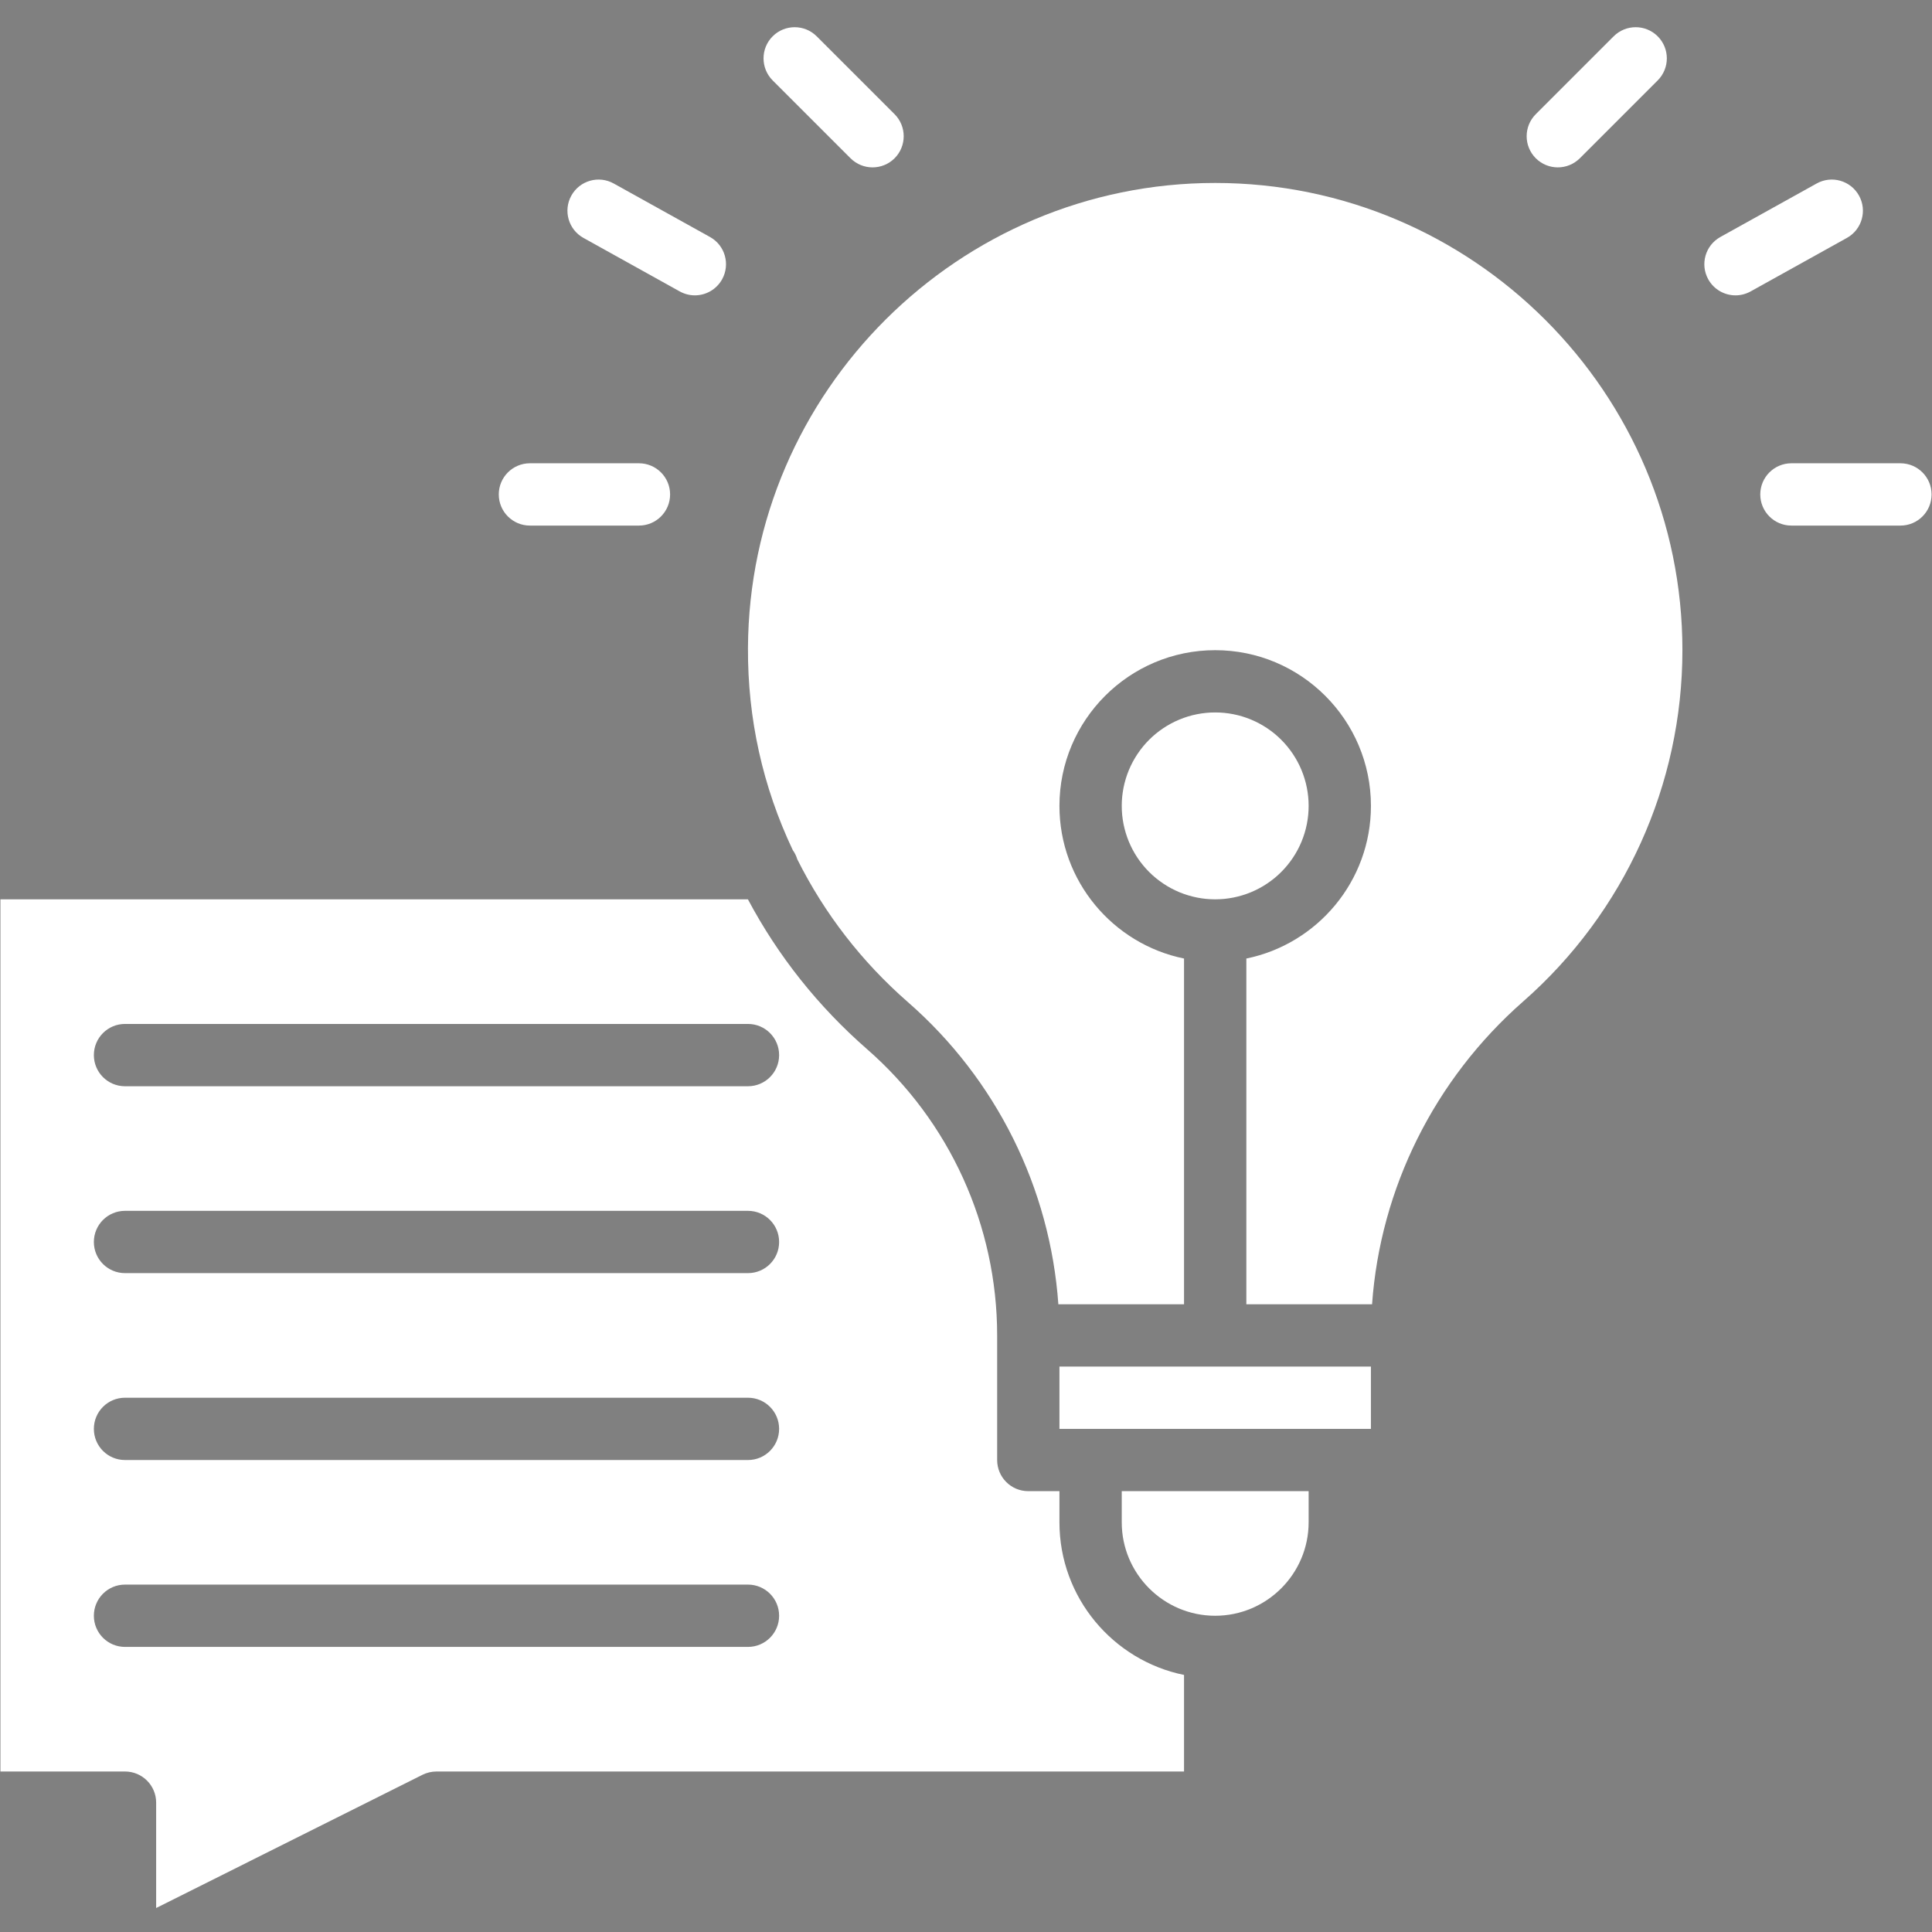 <svg xmlns="http://www.w3.org/2000/svg" xmlns:xlink="http://www.w3.org/1999/xlink" width="500" zoomAndPan="magnify" viewBox="0 0 375 375" height="500" preserveAspectRatio="xMidYMid meet" version="1.0"><rect x="0" y="0" width="375" height="375" fill="#808080" stroke="none"/><defs><clipPath id="bb3842876d"><path d="M 187.5 64.676 L 287.66 64.676 L 287.66 114.754 L 187.5 114.754 Z M 187.5 64.676 " clip-rule="nonzero"/></clipPath><clipPath id="c21d934411"><path d="M 262.617 64.676 C 276.449 64.676 287.66 75.887 287.66 89.715 C 287.66 103.543 276.449 114.754 262.617 114.754 L 212.539 114.754 C 198.711 114.754 187.5 103.543 187.5 89.715 C 187.5 75.887 198.711 64.676 212.539 64.676 Z M 262.617 64.676 " clip-rule="nonzero"/></clipPath><clipPath id="21d2108bb0"><path d="M 0 174 L 230 174 L 230 370.688 L 0 370.688 Z M 0 174 " clip-rule="nonzero"/></clipPath></defs><g clip-path="url(#bb3842876d)"><g clip-path="url(#c21d934411)"><path fill="#000000" d="M 187.5 64.676 L 287.66 64.676 L 287.66 114.754 L 187.5 114.754 Z M 187.5 64.676 " fill-opacity="1" fill-rule="nonzero"/></g></g><path fill="#ffffff" d="M 235.867 35.512 C 186.102 35.512 145.422 75.996 145.18 125.754 C 145.109 139.492 148.043 152.695 153.879 165.012 C 154.262 165.539 154.559 166.137 154.746 166.773 C 160.043 177.359 167.277 186.695 176.238 194.523 C 193.395 209.508 203.832 230.617 205.426 253.16 L 229.82 253.16 L 229.82 186.051 C 216.035 183.238 205.637 171.027 205.637 156.426 C 205.637 139.758 219.195 126.199 235.867 126.199 C 252.539 126.199 266.098 139.754 266.098 156.426 C 266.098 171.027 255.699 183.238 241.914 186.051 L 241.914 253.16 L 266.316 253.16 C 267.918 230.676 278.406 209.516 295.652 194.379 C 315.293 177.148 326.555 152.301 326.555 126.199 C 326.555 76.191 285.871 35.512 235.867 35.512 Z M 235.867 35.512 " fill-opacity="1" fill-rule="nonzero"/><path fill="#ffffff" d="M 205.637 265.25 L 266.094 265.25 L 266.094 277.344 L 205.637 277.344 Z M 205.637 265.25 " fill-opacity="1" fill-rule="nonzero"/><g clip-path="url(#21d2108bb0)"><path fill="#ffffff" d="M 205.637 295.48 L 205.637 289.434 L 199.59 289.434 C 196.25 289.434 193.547 286.73 193.547 283.387 L 193.547 259.207 C 193.547 237.91 184.34 217.648 168.281 203.629 C 158.805 195.348 151.035 185.582 145.172 174.562 L 0.082 174.562 L 0.082 343.848 L 24.262 343.848 C 27.602 343.848 30.309 346.551 30.309 349.895 L 30.309 370.344 L 82.016 344.48 C 82.855 344.066 83.785 343.848 84.723 343.848 L 229.82 343.848 L 229.82 325.105 C 216.035 322.293 205.637 310.082 205.637 295.48 Z M 145.18 319.664 L 24.262 319.664 C 20.922 319.664 18.219 316.957 18.219 313.617 C 18.219 310.277 20.922 307.57 24.262 307.57 L 145.18 307.57 C 148.52 307.57 151.227 310.277 151.227 313.617 C 151.227 316.957 148.52 319.664 145.18 319.664 Z M 145.18 283.391 L 24.262 283.391 C 20.922 283.391 18.219 280.684 18.219 277.344 C 18.219 274.004 20.922 271.297 24.262 271.297 L 145.18 271.297 C 148.52 271.297 151.227 274.004 151.227 277.344 C 151.227 280.684 148.52 283.391 145.18 283.391 Z M 145.18 247.113 L 24.262 247.113 C 20.922 247.113 18.219 244.41 18.219 241.07 C 18.219 237.727 20.922 235.023 24.262 235.023 L 145.18 235.023 C 148.52 235.023 151.227 237.727 151.227 241.07 C 151.227 244.41 148.52 247.113 145.18 247.113 Z M 145.18 210.84 L 24.262 210.84 C 20.922 210.84 18.219 208.133 18.219 204.793 C 18.219 201.453 20.922 198.746 24.262 198.746 L 145.18 198.746 C 148.52 198.746 151.227 201.453 151.227 204.793 C 151.227 208.133 148.52 210.84 145.18 210.84 Z M 145.18 210.84 " fill-opacity="1" fill-rule="nonzero"/></g><path fill="#ffffff" d="M 217.73 295.48 C 217.73 305.477 225.867 313.617 235.867 313.617 C 245.863 313.617 254.004 305.477 254.004 295.48 L 254.004 289.434 L 217.73 289.434 Z M 217.73 295.48 " fill-opacity="1" fill-rule="nonzero"/><path fill="#ffffff" d="M 242.809 139.664 C 243.359 139.891 243.895 140.145 244.418 140.426 C 244.941 140.703 245.449 141.012 245.945 141.34 C 246.438 141.672 246.914 142.023 247.375 142.398 C 247.832 142.777 248.273 143.176 248.691 143.594 C 249.113 144.016 249.512 144.457 249.887 144.914 C 250.266 145.375 250.617 145.852 250.949 146.344 C 251.277 146.84 251.582 147.348 251.863 147.871 C 252.145 148.395 252.398 148.93 252.625 149.48 C 252.852 150.027 253.051 150.586 253.223 151.156 C 253.398 151.723 253.543 152.301 253.656 152.883 C 253.773 153.465 253.859 154.051 253.918 154.645 C 253.977 155.234 254.004 155.828 254.004 156.422 C 254.004 157.016 253.977 157.609 253.918 158.199 C 253.859 158.789 253.773 159.375 253.656 159.961 C 253.543 160.543 253.398 161.117 253.223 161.688 C 253.051 162.254 252.852 162.812 252.625 163.363 C 252.398 163.91 252.145 164.445 251.863 164.973 C 251.582 165.496 251.277 166.004 250.949 166.496 C 250.617 166.992 250.266 167.469 249.887 167.926 C 249.512 168.387 249.113 168.824 248.691 169.246 C 248.273 169.668 247.832 170.066 247.375 170.441 C 246.914 170.816 246.438 171.172 245.945 171.5 C 245.449 171.832 244.941 172.137 244.418 172.418 C 243.895 172.695 243.359 172.949 242.809 173.18 C 242.262 173.406 241.703 173.605 241.133 173.777 C 240.566 173.949 239.988 174.094 239.406 174.211 C 238.824 174.324 238.238 174.414 237.645 174.473 C 237.055 174.527 236.461 174.559 235.867 174.559 C 235.273 174.559 234.68 174.527 234.09 174.473 C 233.5 174.414 232.91 174.324 232.328 174.211 C 231.746 174.094 231.172 173.949 230.602 173.777 C 230.035 173.605 229.477 173.406 228.926 173.18 C 228.379 172.949 227.844 172.695 227.316 172.418 C 226.793 172.137 226.285 171.832 225.793 171.5 C 225.297 171.172 224.82 170.816 224.363 170.441 C 223.902 170.066 223.461 169.668 223.043 169.246 C 222.621 168.824 222.223 168.387 221.848 167.926 C 221.469 167.469 221.117 166.992 220.785 166.496 C 220.457 166.004 220.152 165.496 219.871 164.973 C 219.594 164.445 219.34 163.91 219.109 163.363 C 218.883 162.812 218.684 162.254 218.512 161.688 C 218.34 161.117 218.195 160.543 218.078 159.961 C 217.965 159.375 217.875 158.789 217.816 158.199 C 217.758 157.609 217.73 157.016 217.73 156.422 C 217.73 155.828 217.758 155.234 217.816 154.645 C 217.875 154.051 217.965 153.465 218.078 152.883 C 218.195 152.301 218.34 151.723 218.512 151.156 C 218.684 150.586 218.883 150.027 219.109 149.48 C 219.34 148.93 219.594 148.395 219.871 147.871 C 220.152 147.348 220.457 146.84 220.789 146.344 C 221.117 145.852 221.469 145.375 221.848 144.914 C 222.223 144.457 222.621 144.016 223.043 143.594 C 223.461 143.176 223.902 142.777 224.363 142.398 C 224.82 142.023 225.297 141.672 225.793 141.34 C 226.285 141.012 226.793 140.703 227.316 140.426 C 227.844 140.145 228.379 139.891 228.926 139.664 C 229.477 139.438 230.035 139.238 230.602 139.062 C 231.172 138.891 231.746 138.746 232.328 138.633 C 232.91 138.516 233.5 138.43 234.09 138.371 C 234.68 138.312 235.273 138.285 235.867 138.285 C 236.461 138.285 237.055 138.312 237.645 138.371 C 238.238 138.43 238.824 138.516 239.406 138.633 C 239.988 138.746 240.566 138.891 241.133 139.062 C 241.703 139.238 242.262 139.438 242.809 139.664 Z M 242.809 139.664 " fill-opacity="1" fill-rule="nonzero"/><path fill="#ffffff" d="M 113.25 46.18 L 131.938 56.566 C 132.867 57.078 133.871 57.328 134.863 57.328 C 136.996 57.328 139.051 56.203 140.16 54.215 C 141.777 51.297 140.727 47.617 137.809 46 L 119.121 35.617 C 116.203 33.992 112.523 35.043 110.898 37.969 C 109.281 40.883 110.332 44.566 113.25 46.18 Z M 113.25 46.18 " fill-opacity="1" fill-rule="nonzero"/><path fill="#ffffff" d="M 165.086 30.719 C 166.273 31.898 167.812 32.488 169.363 32.488 C 170.91 32.488 172.453 31.898 173.641 30.719 C 175.996 28.355 175.996 24.531 173.641 22.164 L 158.523 7.051 C 156.16 4.691 152.336 4.691 149.969 7.051 C 147.613 9.414 147.613 13.238 149.969 15.605 Z M 165.086 30.719 " fill-opacity="1" fill-rule="nonzero"/><path fill="#ffffff" d="M 102.859 102.016 L 124.02 102.016 C 127.359 102.016 130.066 99.309 130.066 95.969 C 130.066 92.629 127.359 89.922 124.02 89.922 L 102.859 89.922 C 99.52 89.922 96.812 92.629 96.812 95.969 C 96.812 99.309 99.52 102.016 102.859 102.016 Z M 102.859 102.016 " fill-opacity="1" fill-rule="nonzero"/><path fill="#ffffff" d="M 360.832 37.969 C 359.207 35.043 355.527 33.992 352.609 35.617 L 333.922 46 C 331.004 47.617 329.953 51.297 331.57 54.215 C 332.684 56.211 334.738 57.328 336.859 57.328 C 337.859 57.328 338.863 57.078 339.793 56.566 L 358.48 46.18 C 361.398 44.566 362.449 40.883 360.832 37.969 Z M 360.832 37.969 " fill-opacity="1" fill-rule="nonzero"/><path fill="#ffffff" d="M 302.371 32.488 C 303.918 32.488 305.461 31.898 306.648 30.719 L 321.762 15.605 C 324.121 13.238 324.121 9.414 321.762 7.051 C 319.398 4.691 315.574 4.691 313.207 7.051 L 298.094 22.164 C 295.734 24.531 295.734 28.355 298.094 30.719 C 299.281 31.898 300.82 32.488 302.371 32.488 Z M 302.371 32.488 " fill-opacity="1" fill-rule="nonzero"/><path fill="#ffffff" d="M 368.875 89.922 L 347.715 89.922 C 344.375 89.922 341.668 92.629 341.668 95.969 C 341.668 99.309 344.375 102.016 347.715 102.016 L 368.875 102.016 C 372.215 102.016 374.918 99.309 374.918 95.969 C 374.918 92.629 372.215 89.922 368.875 89.922 Z M 368.875 89.922 " fill-opacity="1" fill-rule="nonzero"/></svg>